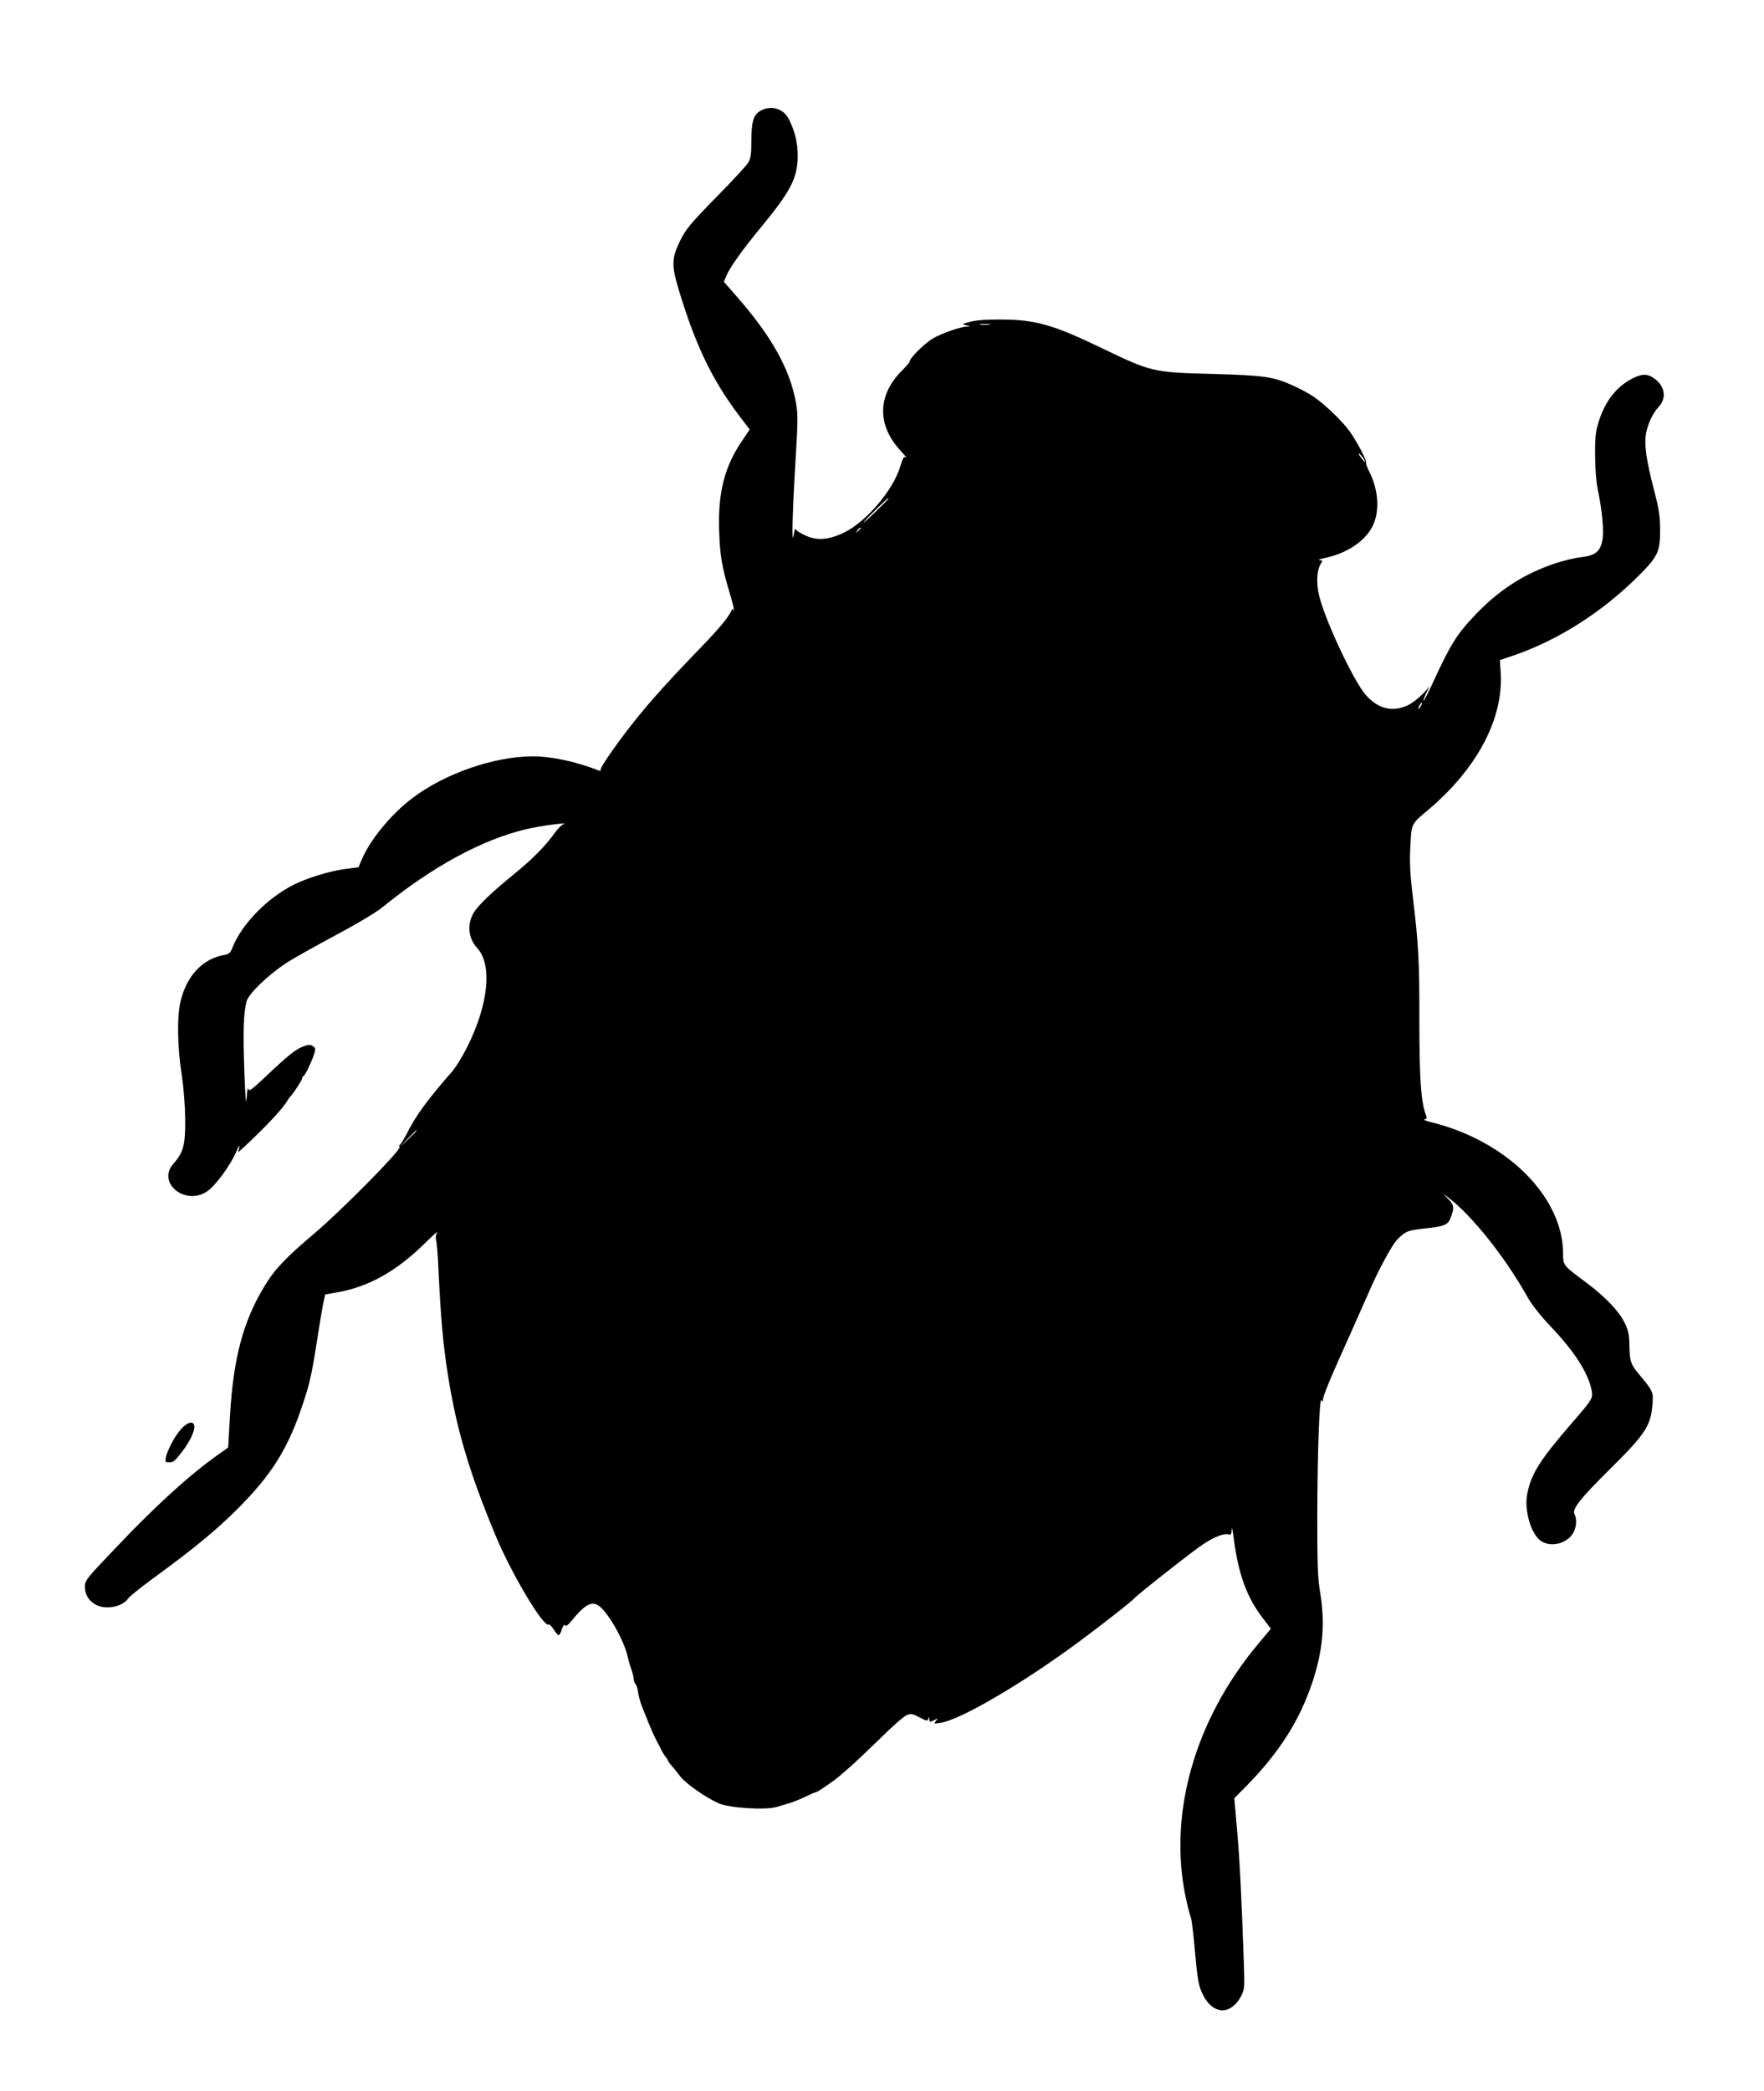  <svg version="1.0" xmlns="http://www.w3.org/2000/svg"
 width="1080pt" height="1280pt" viewBox="0 0 1080 1280"
 preserveAspectRatio="xMidYMid meet"><g transform="translate(0,1280) scale(0.1,-0.1)"
fill="#000000" stroke="none">
<path d="M4653 12120 c-41 -25 -53 -67 -53 -190 0 -75 -4 -101 -19 -126 -10
-16 -91 -105 -180 -195 -183 -187 -202 -211 -242 -293 -47 -98 -47 -145 -4
-288 104 -345 206 -556 376 -780 l59 -77 -49 -73 c-106 -156 -146 -317 -138
-548 5 -153 17 -222 66 -385 16 -55 28 -102 25 -104 -2 -2 -4 2 -4 10 0 8 -7
0 -16 -17 -21 -43 -84 -116 -223 -259 -133 -137 -259 -276 -347 -385 -109
-134 -234 -312 -227 -323 4 -7 0 -8 -13 -3 -134 53 -287 86 -401 86 -236 0
-537 -104 -736 -254 -131 -98 -263 -259 -313 -380 l-19 -45 -85 -11 c-94 -13
-231 -55 -312 -96 -161 -81 -317 -240 -374 -383 -13 -34 -21 -41 -52 -47 -133
-24 -230 -128 -267 -286 -22 -92 -19 -277 7 -443 13 -88 21 -192 22 -280 1
-155 -11 -200 -74 -271 -98 -113 68 -253 202 -171 53 32 149 162 188 254 13
31 18 37 15 18 l-7 -29 39 35 c144 135 238 237 267 288 5 9 12 18 16 21 12 10
70 99 70 108 0 6 3 12 8 14 9 4 47 81 64 131 11 35 11 40 -5 52 -14 10 -26 11
-50 3 -55 -19 -92 -48 -256 -203 -74 -69 -86 -77 -91 -60 -3 11 -7 -14 -10
-55 -4 -53 -8 -4 -14 164 -9 240 -5 359 14 427 13 47 132 161 244 235 46 29
181 105 301 169 135 72 244 137 289 173 303 247 610 413 877 476 87 21 280 46
227 30 -9 -3 -32 -26 -51 -52 -57 -80 -137 -161 -240 -245 -134 -108 -225
-194 -254 -240 -45 -72 -38 -159 19 -221 93 -101 69 -343 -59 -600 -36 -73
-85 -150 -113 -176 -3 -3 -37 -43 -76 -90 -84 -101 -140 -183 -182 -267 -18
-34 -36 -64 -41 -68 -6 -3 -8 -11 -5 -18 7 -20 -357 -389 -523 -529 -177 -150
-241 -217 -306 -325 -129 -215 -188 -435 -209 -791 l-11 -193 -66 -47 c-172
-122 -380 -311 -626 -571 -180 -189 -185 -195 -185 -236 0 -48 25 -87 70 -110
60 -31 161 -10 194 39 8 13 81 71 163 131 248 181 382 292 518 429 192 194
291 349 374 587 54 155 67 208 101 426 16 103 34 211 40 239 l11 50 69 12
c195 33 367 129 543 303 48 47 81 77 74 65 -9 -13 -11 -31 -7 -47 4 -15 11
-91 14 -170 14 -301 29 -471 57 -647 52 -334 129 -596 289 -982 99 -240 298
-575 330 -555 5 3 18 -11 30 -30 12 -19 25 -35 30 -35 5 0 14 16 20 36 8 23
15 32 20 24 5 -8 18 2 41 30 72 89 114 116 154 97 57 -26 169 -219 190 -327 2
-10 10 -39 19 -64 9 -26 16 -55 16 -64 0 -10 4 -22 9 -28 5 -5 12 -22 15 -39
7 -41 16 -76 26 -100 4 -11 22 -56 40 -100 18 -44 39 -91 47 -105 7 -14 22
-41 31 -60 9 -19 23 -41 30 -48 6 -7 12 -17 12 -20 0 -4 10 -18 23 -32 12 -14
35 -42 50 -62 36 -47 156 -131 237 -167 65 -29 289 -43 356 -22 16 5 49 15 74
22 25 7 71 26 103 41 31 16 61 28 66 28 7 0 112 72 138 95 6 5 37 33 69 60 32
28 115 107 186 176 70 70 141 132 158 139 27 11 36 10 80 -13 43 -23 49 -24
53 -9 4 15 5 15 6 0 1 -21 5 -22 34 -6 21 10 21 10 7 -7 -14 -17 -13 -18 30
-11 121 18 508 245 850 499 148 110 319 244 335 263 22 25 364 294 423 332 71
46 124 66 153 59 16 -4 19 0 20 31 1 21 7 -9 14 -66 28 -210 79 -351 176 -477
l50 -65 -81 -97 c-385 -462 -548 -1034 -441 -1546 11 -51 24 -105 31 -121 6
-16 17 -106 25 -200 17 -191 23 -224 52 -281 28 -53 61 -82 103 -90 47 -8 97
25 128 85 22 43 23 51 17 215 -14 401 -26 642 -42 813 l-16 184 80 81 c197
202 320 396 398 629 64 193 79 357 48 547 -15 87 -18 169 -18 461 1 402 13
740 26 719 7 -11 9 -10 9 4 0 21 49 140 170 407 50 113 101 228 113 255 54
126 139 283 169 314 52 54 68 60 173 71 114 12 139 22 154 59 26 67 25 81 -10
119 l-34 36 40 -31 c144 -112 346 -367 480 -608 24 -42 78 -111 137 -173 149
-156 233 -288 253 -395 9 -46 4 -54 -122 -199 -196 -227 -247 -308 -272 -430
-21 -98 21 -247 82 -290 59 -42 158 -19 197 45 22 35 26 87 10 118 -17 31 34
95 230 289 203 201 236 253 247 379 7 78 3 86 -72 176 -61 72 -67 88 -69 184
-1 73 -6 96 -30 145 -34 70 -119 159 -236 246 -140 104 -140 104 -140 175 0
349 -346 693 -810 806 -30 7 -47 15 -38 17 14 3 15 8 7 30 -29 76 -39 223 -39
572 1 365 -5 471 -41 768 -15 123 -19 204 -15 280 8 167 1 152 117 250 296
253 455 556 437 836 l-5 75 91 31 c268 93 535 263 755 482 121 120 136 151
135 283 0 82 -6 125 -36 240 -50 192 -63 288 -49 357 13 62 42 121 77 158 47
51 39 121 -21 168 -44 35 -78 36 -137 7 -100 -50 -170 -139 -210 -266 -19 -62
-23 -95 -22 -204 0 -81 6 -160 16 -210 27 -129 39 -256 29 -310 -13 -71 -42
-95 -130 -106 -39 -4 -113 -22 -163 -39 -186 -62 -342 -163 -483 -311 -114
-119 -153 -181 -259 -411 -30 -65 -57 -118 -60 -118 -4 0 5 24 19 53 14 28 20
43 13 32 -23 -35 -87 -92 -126 -111 -96 -46 -185 -24 -261 63 -78 90 -258 478
-287 617 -16 74 -11 146 12 184 13 20 13 22 -8 23 -13 0 4 7 37 14 140 30 253
110 294 206 39 89 29 215 -26 322 -13 27 -22 51 -19 54 8 8 -62 141 -104 197
-44 60 -149 161 -215 206 -26 18 -79 47 -118 65 -127 59 -182 67 -502 76 -365
9 -376 12 -675 156 -301 145 -410 176 -615 177 -92 1 -159 -4 -195 -14 -52
-13 -54 -14 -25 -21 29 -6 29 -7 4 -8 -40 -2 -149 -40 -206 -72 -49 -28 -143
-120 -143 -141 0 -5 -22 -31 -49 -58 -149 -149 -152 -332 -9 -487 29 -32 46
-52 37 -45 -15 11 -19 5 -38 -56 -44 -145 -212 -341 -347 -404 -97 -45 -166
-49 -239 -13 -30 14 -56 32 -57 38 0 7 -4 -8 -8 -33 -14 -90 -9 119 9 423 16
262 17 309 5 378 -37 210 -150 412 -372 664 l-70 80 14 34 c22 54 96 157 210
296 186 225 227 305 228 440 0 81 -16 150 -55 227 -33 65 -112 87 -176 48z
m1405 -1307 c-16 -2 -40 -2 -55 0 -16 2 -3 4 27 4 30 0 43 -2 28 -4z m2293
-825 c15 -28 5 -21 -21 15 -15 20 -17 27 -6 18 9 -8 22 -23 27 -33z m-2911
-241 c0 -1 -39 -41 -87 -87 -48 -47 -77 -71 -63 -55 21 27 141 144 148 145 1
0 2 -1 2 -3z m-170 -181 c0 -2 -8 -10 -17 -17 -16 -13 -17 -12 -4 4 13 16 21
21 21 13z m3430 -1086 c-6 -11 -13 -20 -16 -20 -2 0 0 9 6 20 6 11 13 20 16
20 2 0 0 -9 -6 -20z m-6150 -2603 c0 -1 -24 -25 -52 -52 l-53 -50 50 53 c46
48 55 57 55 49z"/>
<path d="M1106 4049 c-59 -69 -113 -198 -85 -200 39 -4 44 0 95 66 42 54 74
119 74 150 0 41 -41 33 -84 -16z"/>
</g>
</svg>
